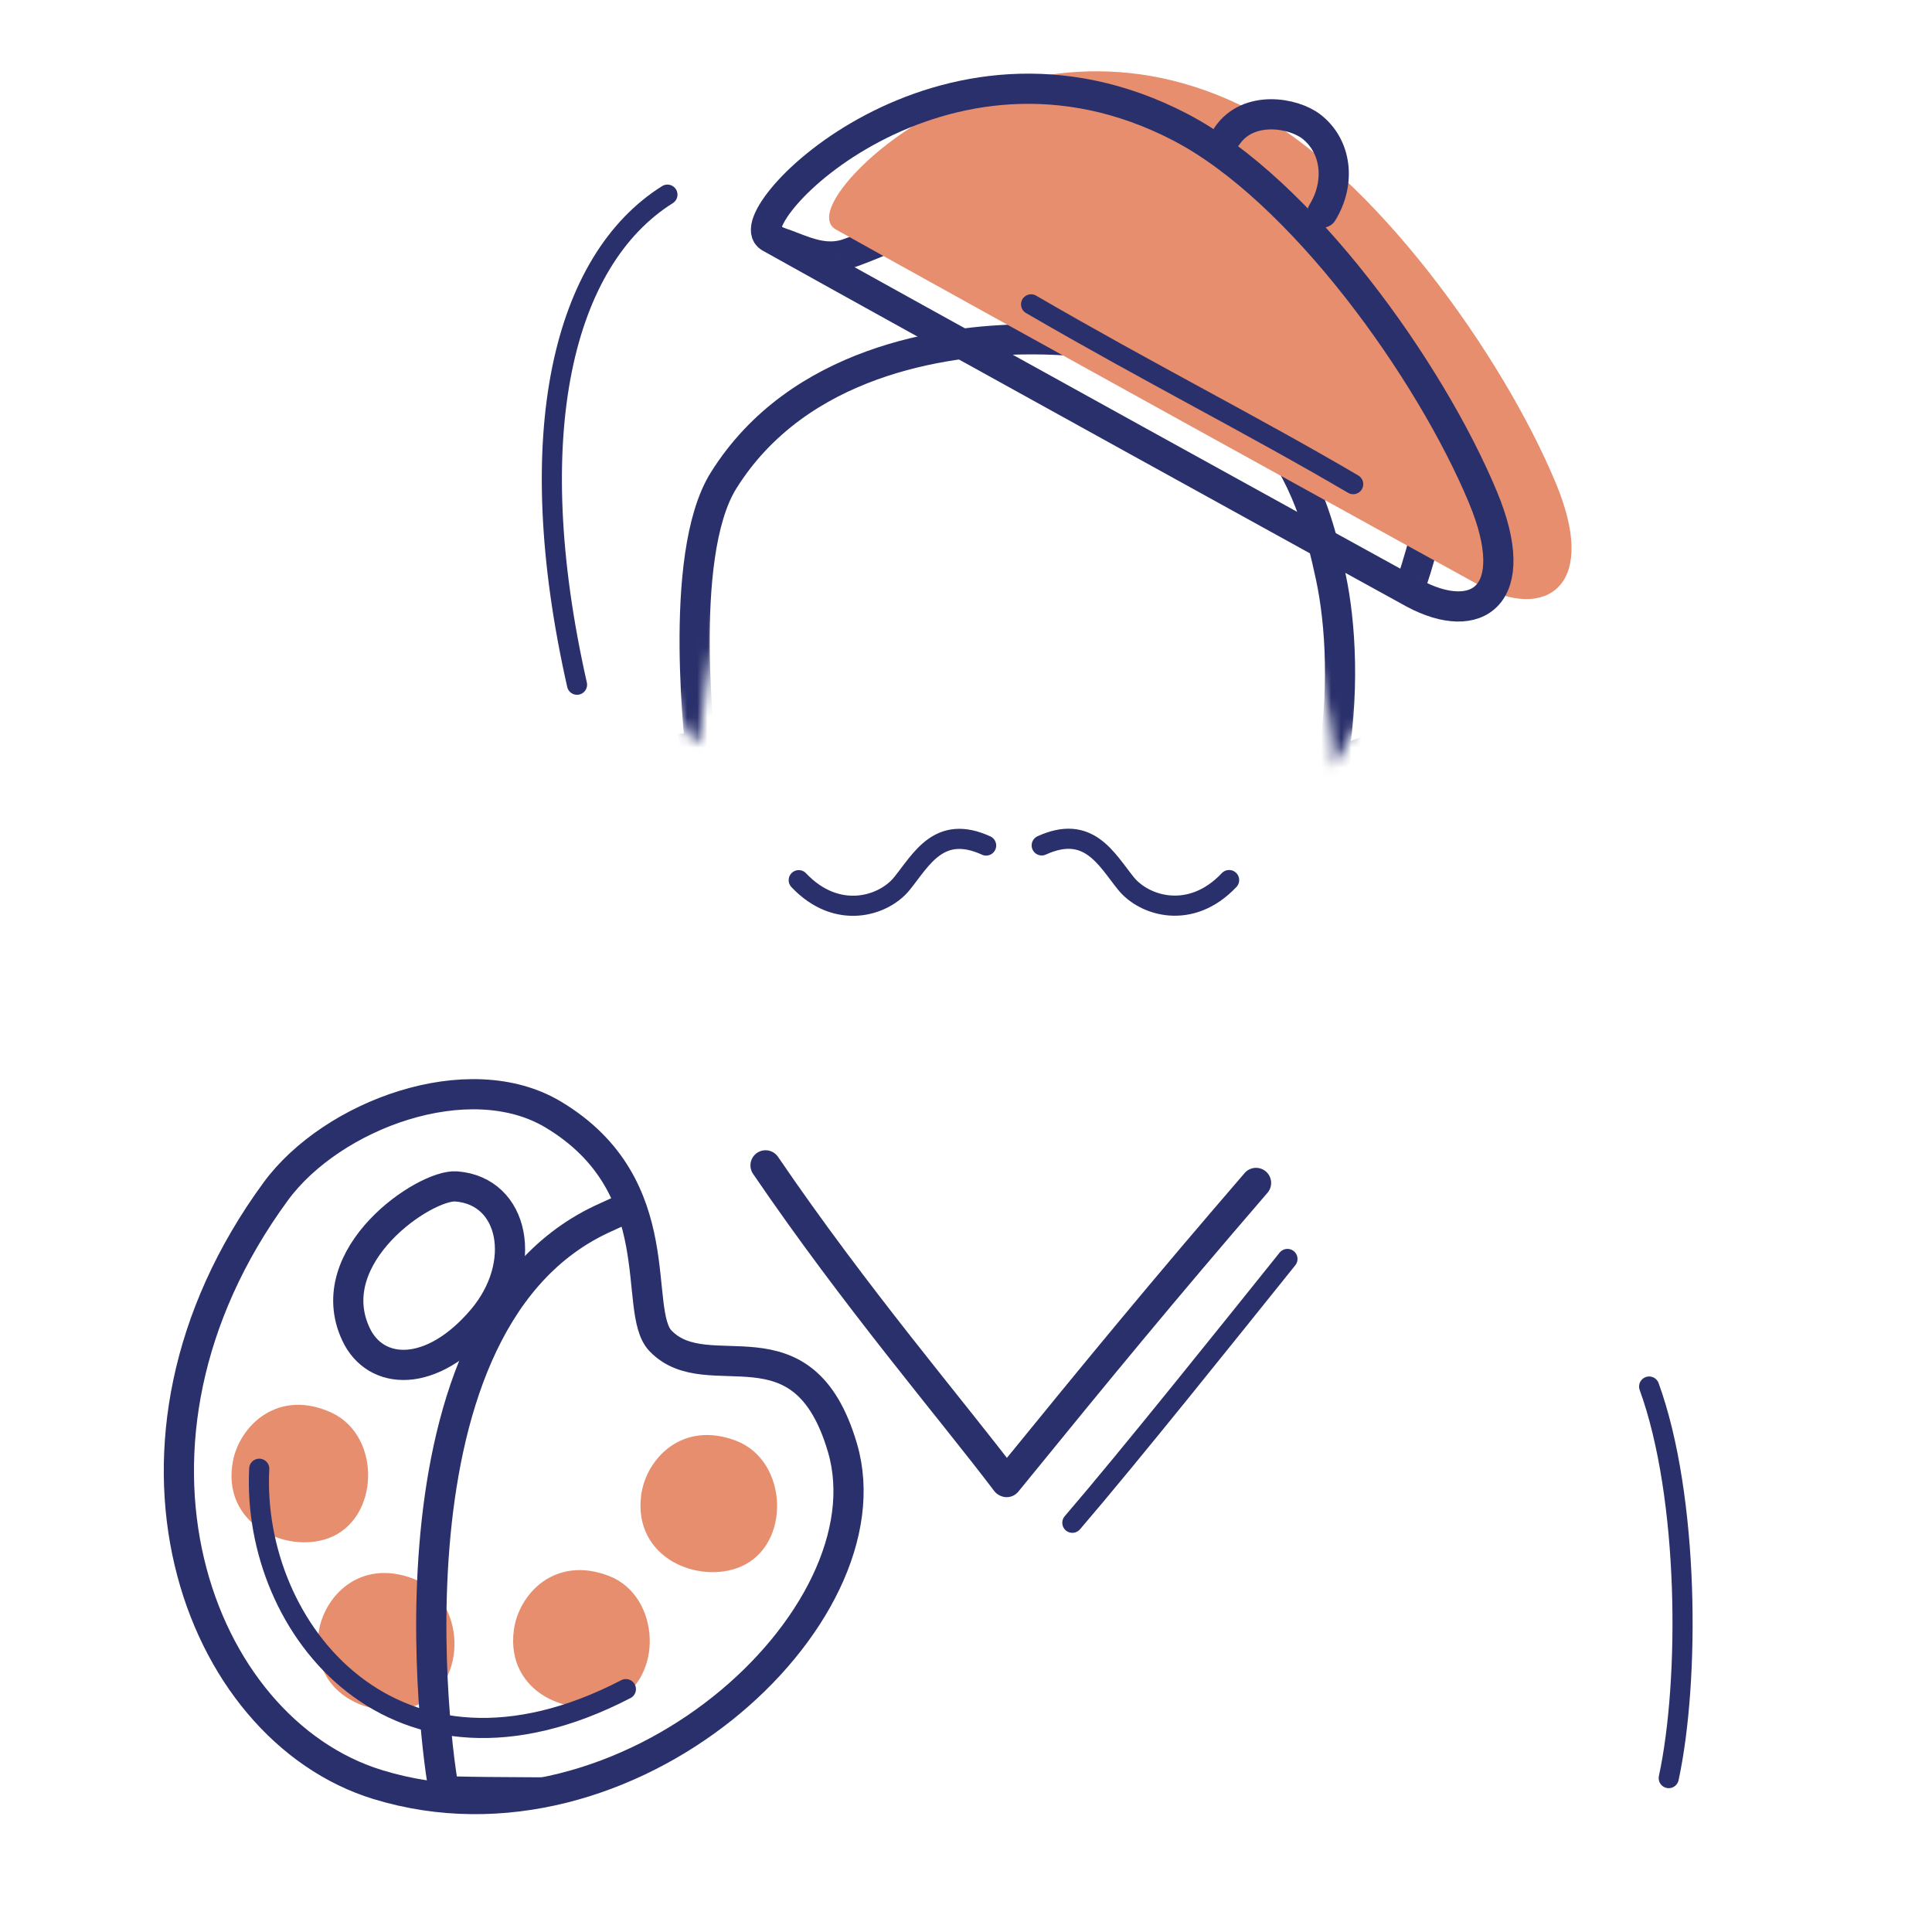 <svg xmlns="http://www.w3.org/2000/svg" width="192" height="192" style="width:100%;height:100%;transform:translate3d(0,0,0);content-visibility:visible" viewBox="0 0 192 192"><defs><mask id="y" mask-type="alpha"><use xmlns:ns1="http://www.w3.org/1999/xlink" ns1:href="#a"/></mask><mask id="x" mask-type="alpha" maskUnits="userSpaceOnUse"><g filter="url(#b)"><path fill="#fff" d="M0 0h192v192H0z" opacity="0"/><use xmlns:ns2="http://www.w3.org/1999/xlink" ns2:href="#d"/></g></mask><mask id="v" mask-type="alpha" maskUnits="userSpaceOnUse"><g filter="url(#e)"><path fill="#fff" d="M0 0h192v192H0z" opacity="0"/><use xmlns:ns3="http://www.w3.org/1999/xlink" ns3:href="#f"/></g></mask><mask id="w" mask-type="alpha" maskUnits="userSpaceOnUse"><g filter="url(#g)"><path fill="#fff" d="M0 0h192v192H0z" opacity="0"/><use xmlns:ns4="http://www.w3.org/1999/xlink" ns4:href="#h"/></g></mask><mask id="t" mask-type="alpha" maskUnits="userSpaceOnUse"><g filter="url(#i)"><path fill="#fff" d="M0 0h192v192H0z" opacity="0"/><use xmlns:ns5="http://www.w3.org/1999/xlink" ns5:href="#j"/></g></mask><mask id="s" mask-type="alpha" maskUnits="userSpaceOnUse"><g filter="url(#k)"><path fill="#fff" d="M0 0h192v192H0z" opacity="0"/><use xmlns:ns6="http://www.w3.org/1999/xlink" ns6:href="#l"/></g></mask><mask id="r" mask-type="alpha" maskUnits="userSpaceOnUse"><g filter="url(#m)"><path fill="#fff" d="M0 0h192v192H0z" opacity="0"/><use xmlns:ns7="http://www.w3.org/1999/xlink" ns7:href="#n"/></g></mask><filter id="b" width="100%" height="100%" x="0%" y="0%" filterUnits="objectBoundingBox"><feComponentTransfer in="SourceGraphic"><feFuncA tableValues="1.0 0.0" type="table"/></feComponentTransfer></filter><filter id="e" width="100%" height="100%" x="0%" y="0%" filterUnits="objectBoundingBox"><feComponentTransfer in="SourceGraphic"><feFuncA tableValues="1.0 0.0" type="table"/></feComponentTransfer></filter><filter id="g" width="100%" height="100%" x="0%" y="0%" filterUnits="objectBoundingBox"><feComponentTransfer in="SourceGraphic"><feFuncA tableValues="1.0 0.0" type="table"/></feComponentTransfer></filter><filter id="i" width="100%" height="100%" x="0%" y="0%" filterUnits="objectBoundingBox"><feComponentTransfer in="SourceGraphic"><feFuncA tableValues="1.0 0.0" type="table"/></feComponentTransfer></filter><filter id="k" width="100%" height="100%" x="0%" y="0%" filterUnits="objectBoundingBox"><feComponentTransfer in="SourceGraphic"><feFuncA tableValues="1.0 0.0" type="table"/></feComponentTransfer></filter><filter id="m" width="100%" height="100%" x="0%" y="0%" filterUnits="objectBoundingBox"><feComponentTransfer in="SourceGraphic"><feFuncA tableValues="1.0 0.0" type="table"/></feComponentTransfer></filter><clipPath id="p"><path d="M0 0h192v192H0z"/></clipPath><clipPath id="u"><path d="M0 0h192v192H0z"/></clipPath><clipPath id="o"><path d="M0 0h192v192H0z"/></clipPath><clipPath id="q"><path d="M0 0h192v192H0z"/></clipPath><path id="f" style="display:none"/><path id="d" style="display:none"/><path id="j" fill="#FFF" d="M76.502 23.582C73.047 21.648 93.556.3 117.286 12.633c12.012 6.244 24.805 24.111 30.08 36.764 4.092 9.812-.576 12.934-6.869 9.563-1.261-.676-51.92-28.618-63.995-35.378" style="display:block"/><path id="n" fill="#FFF" d="M-5.608-16.178c.46-8.629 13.112-9.909 15.722-8.241 4.896 3.128 2.687 10.268-3.984 12.878-7.219 2.824-11.982-.074-11.738-4.637m27.593-9.982c7.107 11.884-2.345 20.873-1.23 24.85 1.849 6.597 13.791 4.26 10.914 17.938-3.596 17.104-38.172 26.121-56.495 7.677-13.331-13.418-9.128-43.344 18.896-56.762 8.503-4.071 22.884-2.116 27.915 6.297" style="display:block" transform="rotate(-28.188 311.162 -23.412)"/><g id="h" clip-path="url(#o)" style="display:none"><path style="display:none"/><path style="display:none"/></g><g id="a" style="display:none"><path/><path/><path/><path/><path/><path/><path/><path/><path/><path/></g><g id="l" style="display:block"><path fill="red" d="M78.507 48.143c-9.62 12.19-8.09 23.92-9.25 25.79-2.9-1.46-11.79-37.67 5.47-49.78 2.67-1.88 5.93 2.31 9.95.92 8.22-2.84 18.74-10.03 27.71-7.39 2.36.69 4.14 6.84 6.57 7.99 9.28 4.36 22.73 12.39 23.55 14.53 4.08 10.61-9.9 36.19-9.91 36-1.39-30.42-28.42-21.69-32.66-40.01-.02-.08-14.61 3.32-21.43 11.95m48.71 1.89c-10.32-7.44-22.46-9.7-20.92-24.29m-40.5 36.52c-.2-4.98 3.14-16.39 9.83-25.22m25.22.6c-2.45-7.27-2.79-18.4 5.74-20.41"/><path fill-opacity="0" stroke="#2A306B" stroke-linecap="round" stroke-linejoin="round" stroke-width="0" d="M78.511 48.146c-9.621 12.187-8.09 23.92-9.252 25.782-2.906-1.452-11.794-37.67 5.465-49.779 2.67-1.875 5.934 2.31 9.95.924 8.224-2.836 18.738-10.032 27.713-7.394 2.361.694 4.136 6.846 6.568 7.989 9.282 4.361 22.73 12.391 23.554 14.531 4.079 10.612-9.9 36.198-9.908 36.006-1.396-30.426-28.424-21.691-32.665-40.009-.019-.081-14.608 3.313-21.425 11.95"/><path fill-opacity="0" stroke="#2A306B" stroke-linecap="round" stroke-linejoin="round" stroke-width="0" d="M127.212 50.031c-10.312-7.438-22.453-9.703-20.917-24.286M65.797 62.268c-.205-4.986 3.142-16.399 9.83-25.224m25.219.597c-2.451-7.264-2.794-18.403 5.74-20.412"/></g></defs><g clip-path="url(#p)"><g clip-path="url(#q)" style="display:block"><g style="display:block"><path fill="#E68E6E" d="M32.731 140.842c4.614 2.124 4.422 9.873-.293 11.567-3.922 1.409-9.933-1.325-8.792-7.141.631-3.214 4.114-6.713 9.085-4.426" class="secondary"/><path fill="none" stroke="#E68E6E" stroke-linecap="round" stroke-linejoin="round" d="M32.731 140.842c4.614 2.124 4.422 9.873-.293 11.567-3.922 1.409-9.933-1.325-8.792-7.141.631-3.214 4.114-6.713 9.085-4.426" class="secondary"/></g><g style="display:block"><path fill="#E68E6E" d="M40.954 157.377c4.735 1.84 5.014 9.586.411 11.563-3.829 1.645-9.995-.718-9.21-6.593.434-3.246 3.698-6.95 8.799-4.97" class="secondary"/><path fill="none" stroke="#E68E6E" stroke-linecap="round" stroke-linejoin="round" d="M40.954 157.377c4.735 1.84 5.014 9.586.411 11.563-3.829 1.645-9.995-.718-9.21-6.593.434-3.246 3.698-6.95 8.799-4.97" class="secondary"/></g><g style="display:block"><path fill="#E68E6E" d="M60.36 157.09c4.735 1.84 5.014 9.586.411 11.563-3.829 1.645-9.995-.718-9.21-6.593.434-3.246 3.698-6.95 8.799-4.97" class="secondary"/><path fill="none" stroke="#E68E6E" stroke-linecap="round" stroke-linejoin="round" d="M60.36 157.09c4.735 1.84 5.014 9.586.411 11.563-3.829 1.645-9.995-.718-9.21-6.593.434-3.246 3.698-6.95 8.799-4.97" class="secondary"/></g><g style="display:block"><path fill="#E68E6E" d="M73.016 143.666c4.735 1.84 5.014 9.586.411 11.563-3.829 1.645-9.995-.718-9.21-6.593.434-3.246 3.698-6.95 8.799-4.97" class="secondary"/><path fill="none" stroke="#E68E6E" stroke-linecap="round" stroke-linejoin="round" d="M73.016 143.666c4.735 1.84 5.014 9.586.411 11.563-3.829 1.645-9.995-.718-9.21-6.593.434-3.246 3.698-6.95 8.799-4.97" class="secondary"/></g><g mask="url(#r)" style="display:block"><path fill="none" stroke="#2A306B" stroke-linecap="round" stroke-linejoin="round" stroke-width="3.004" d="M116.808 104.422c2.317 17.173 19.74 14.661 23.24 15.663 21.288 6.098 16.985 57.928 15.902 57.916-18.089-.2-110.87.438-111.802-.034-.263-.134-7.533-45.819 15.575-56.771 15.851-7.513 20.548-1.822 26.562-16.71" class="primary"/></g><path fill="none" stroke="#2A306B" stroke-linecap="round" stroke-linejoin="round" stroke-width="3.002" d="M99.999 147.264c-5.559-7.336-14.963-18.298-23.92-31.452m23.961 31.473c9.526-11.697 15.325-18.748 24.784-29.726" class="primary" style="display:block"/><path fill="none" stroke="#2A306B" stroke-linecap="round" stroke-linejoin="round" stroke-width="2" d="M-10.688 13.109C-4.957 6.436 5.134-6.19 10.688-13.109" class="primary" style="display:block" transform="translate(117.257 138.222)"/><path fill="none" stroke="#2A306B" stroke-linecap="round" stroke-linejoin="round" stroke-width="3" d="M-5.608-16.178c.46-8.629 13.112-9.909 15.722-8.241 4.896 3.128 2.687 10.268-3.984 12.878-7.219 2.824-11.982-.074-11.738-4.637m27.593-9.982c7.107 11.884-2.345 20.873-1.23 24.85 1.849 6.597 13.791 4.26 10.914 17.938-3.596 17.104-38.172 26.121-56.495 7.677-13.331-13.418-9.128-43.344 18.896-56.762 8.503-4.071 22.884-2.116 27.915 6.297" class="primary" style="display:block" transform="rotate(-28.188 311.162 -23.412)"/><path fill="none" stroke="#2A306B" stroke-linecap="round" stroke-linejoin="round" stroke-width="2" d="M17.903 9.02C-4.953 20.876-19.358 3.108-18.534-12.881" class="primary" style="display:block" transform="translate(44.297 158.843)"/><g fill="none" stroke="#2A306B" stroke-linecap="round" stroke-linejoin="round" mask="url(#s)" style="display:block"><path stroke-width="1.999" d="M70.203 82.215c-7.673 8.072-15.03-7.204-2.471-8.319m64.887 8.437c2.185 0 4.701.798 6.833-.115 3.618-1.551 1.538-12.663-7.225-6.239" class="primary"/><path stroke-width="2.996" d="M71.908 47.75c7.441-11.903 21.932-13.897 29.66-14.022 24.698-.4 28.802 14.793 30.683 23.59 1.956 9.143 1.901 28.476-11.522 42.796-1.647 1.758-4.493 4.4-6.538 5.675-13.928 8.682-28.516.897-36.54-10.893-4.19-6.157-8.005-18.933-7.967-19.379.044-.514-2.52-20.177 2.224-27.767" class="primary"/></g><g mask="url(#t)" style="display:block"><path fill="none" stroke="#2A306B" stroke-linecap="round" stroke-linejoin="round" stroke-width="2.998" d="M78.098 48.276c-9.621 12.187-8.09 23.92-9.252 25.782-2.906-1.452-11.794-37.67 5.465-49.779 2.67-1.875 5.934 2.31 9.95.924 8.224-2.836 18.738-10.032 27.713-7.394 2.361.694 4.136 6.846 6.568 7.989 9.282 4.361 22.73 12.391 23.554 14.531 4.079 10.612-9.9 36.198-9.908 36.006-.898-20.384-20.688-17.598-24.538-35.027-.017-.081-22.735-1.669-29.552 6.968" class="primary"/></g><g style="display:block"><path fill="#E68E6E" d="M83.274 22.35c-3.455-1.934 17.054-23.283 40.784-10.949 12.012 6.244 24.805 24.111 30.08 36.764 4.092 9.812-.576 12.934-6.869 9.563-1.261-.676-51.92-28.618-63.995-35.378" class="secondary"/><path fill="none" stroke="#E68E6E" stroke-linecap="round" stroke-linejoin="round" d="M83.274 22.35c-3.455-1.934 17.054-23.283 40.784-10.949 12.012 6.244 24.805 24.111 30.08 36.764 4.092 9.812-.576 12.934-6.869 9.563-1.261-.676-51.92-28.618-63.995-35.378" class="secondary"/></g><g fill="none" stroke="#2A306B" stroke-linecap="round" stroke-linejoin="round" style="display:block"><path stroke-width="3" d="M76.502 23.582C73.047 21.648 93.556.3 117.286 12.633c12.012 6.244 24.805 24.111 30.08 36.764 4.092 9.812-.576 12.934-6.869 9.563-1.261-.676-51.92-28.618-63.995-35.378" class="primary"/><path stroke-width="3.001" d="M131.415 21.128c1.835-2.986 1.411-6.592-1.079-8.539-1.805-1.41-6.287-2.168-8.385.906" class="primary"/></g><path fill="none" stroke="#2A306B" stroke-linecap="round" stroke-linejoin="round" stroke-width="2" d="M16.005 8.934C5.788 2.939-4.114-2.02-16.005-8.934" class="primary" style="display:block" transform="translate(118.473 39.18)"/><path fill="none" stroke="#2A306B" stroke-linecap="round" stroke-linejoin="round" stroke-width="2" d="M79.377 87.471c3.818 4.042 8.442 2.579 10.249.343 1.957-2.421 3.707-5.919 8.375-3.787m24.147 3.433c-3.818 4.042-8.442 2.579-10.249.343-1.957-2.421-3.707-5.919-8.375-3.787" class="primary" style="display:block"/><path fill="none" stroke="#2A306B" stroke-linecap="round" stroke-linejoin="round" stroke-width="2" d="M.417 19.803C2.518 10.059 2.459-8.131-1.53-19.111" class="primary" style="display:block" transform="translate(165.42 156.904)"/><path fill="none" stroke="#2A306B" stroke-linecap="round" stroke-linejoin="round" stroke-width="2" d="M-3.44 24.473C-9.098-.595-4.757-17.757 5.544-24.23" class="primary" style="display:block" transform="translate(60.784 43.574)"/></g><g clip-path="url(#u)" style="display:none"><g mask="url(#v)" style="display:none"><path fill="none" class="primary"/></g><path fill="none" class="primary" style="display:none"/><g fill="none" style="display:none"><path class="primary"/><path class="primary"/></g><g fill="none" mask="url(#w)" style="display:none"><path class="primary"/><path class="primary"/><path class="primary"/></g><g style="display:none"><path class="secondary"/><path fill="none" class="secondary"/><path class="secondary"/><path fill="none" class="secondary"/><path class="secondary"/><path fill="none" class="secondary"/><path class="secondary"/><path fill="none" class="secondary"/></g><path fill="none" class="primary" style="display:none"/><path fill="none" class="primary" style="display:none"/><g mask="url(#x)" style="display:none"><path fill="none" class="primary"/></g><g mask="url(#y)" style="display:none"><path class="secondary"/><path fill="none" class="secondary"/></g><g fill="none" style="display:none"><path class="primary"/><path class="primary"/></g><path fill="none" class="primary" style="display:none"/><g fill="none" style="display:none"><path class="primary"/><path class="primary"/></g><path fill="none" class="primary" style="display:none"/><path fill="none" class="primary" style="display:none"/></g></g></svg>